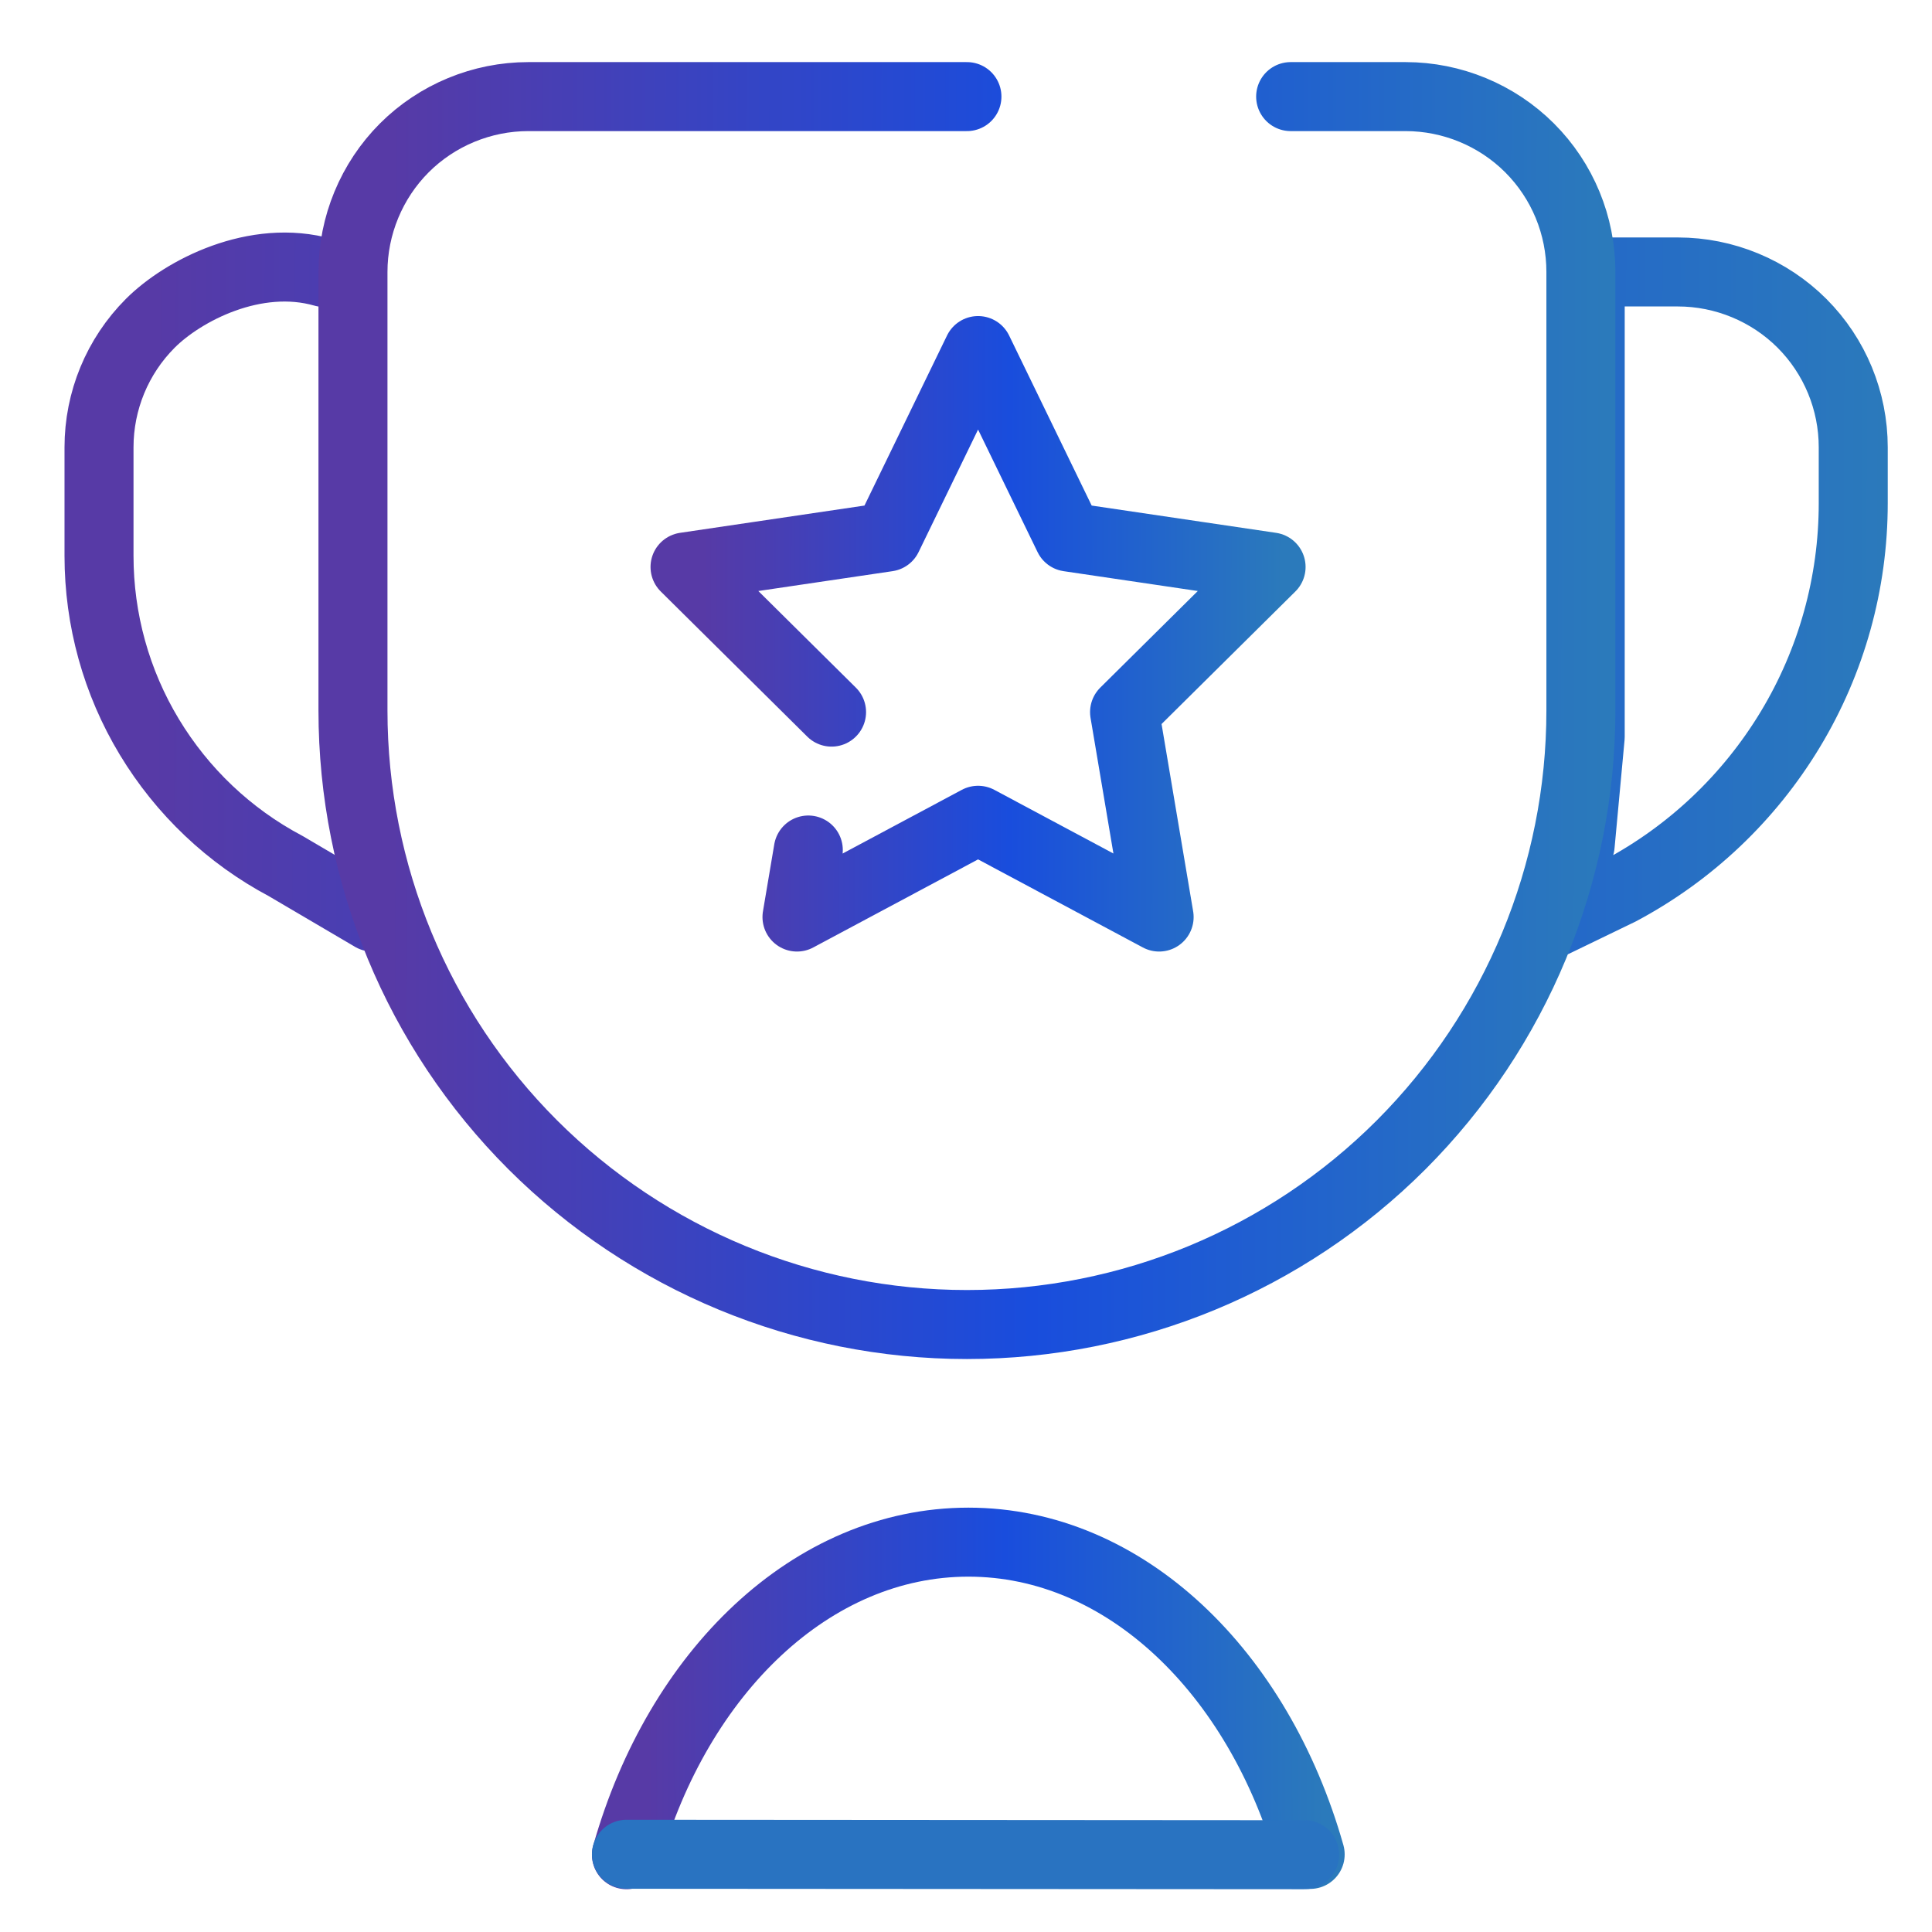 <?xml version="1.0" encoding="UTF-8"?> <svg xmlns="http://www.w3.org/2000/svg" width="56" height="56" viewBox="0 0 56 56" fill="none"><path d="M37.976 53.751C36.478 48.467 32.611 44.7 28.07 44.7C23.53 44.7 19.656 48.467 18.158 53.76" stroke="url(#paint0_linear_3473_11193)" stroke-width="2" stroke-linecap="round" stroke-linejoin="round"></path><path d="M9.382 7.896C7.4 7.33 5.307 8.421 4.357 9.37C3.401 10.327 2.87 11.62 2.87 12.965V16.112C2.87 17.958 3.371 19.774 4.328 21.359C5.284 22.943 6.645 24.236 8.281 25.103L10.797 26.582M46.093 7.883H48.635C49.98 7.883 51.28 8.421 52.23 9.37C53.186 10.327 53.717 11.62 53.717 12.965V14.587C53.717 16.897 53.089 19.161 51.893 21.142C50.697 23.123 48.993 24.737 46.953 25.821L45.054 26.74L45.428 25.993L45.802 24.498L46.093 21.359V16.65V7.883Z" stroke="url(#paint1_linear_3473_11193)" stroke-width="2" stroke-linecap="round" stroke-linejoin="round"></path><path d="M37.41 2.8H40.741C42.086 2.8 43.387 3.338 44.336 4.287C45.293 5.244 45.823 6.537 45.823 7.882V20.596C45.823 25.32 43.947 29.842 40.614 33.182C37.273 36.523 32.751 38.392 28.027 38.392C23.304 38.392 18.782 36.516 15.441 33.182C12.1 29.842 10.231 25.32 10.231 20.596V7.882C10.231 6.537 10.77 5.237 11.719 4.287C12.668 3.338 13.969 2.8 15.314 2.8H28.027" stroke="url(#paint2_linear_3473_11193)" stroke-width="2" stroke-linecap="round" stroke-linejoin="round"></path><path d="M23.429 24.638L23.101 26.581L28.35 23.776L33.598 26.581L32.596 20.641L36.843 16.434L30.974 15.566L28.35 10.161L25.726 15.566L19.856 16.434L24.103 20.641" stroke="url(#paint3_linear_3473_11193)" stroke-width="2" stroke-linecap="round" stroke-linejoin="round"></path><path d="M18.158 53.747L37.817 53.76" stroke="#2973C1" stroke-width="2" stroke-linecap="round" stroke-linejoin="round"></path><defs><linearGradient id="paint0_linear_3473_11193" x1="38.924" y1="49.13" x2="18.762" y2="49.196" gradientUnits="userSpaceOnUse"><stop offset="0.027" stop-color="#2B7ABB"></stop><stop offset="0.486" stop-color="#194DDD"></stop><stop offset="1" stop-color="#573AA6"></stop></linearGradient><linearGradient id="paint1_linear_3473_11193" x1="56.149" y1="17.451" x2="4.418" y2="17.243" gradientUnits="userSpaceOnUse"><stop offset="0.027" stop-color="#2B7ABB"></stop><stop offset="0.486" stop-color="#194DDD"></stop><stop offset="1" stop-color="#573AA6"></stop></linearGradient><linearGradient id="paint2_linear_3473_11193" x1="47.526" y1="20.991" x2="11.315" y2="20.937" gradientUnits="userSpaceOnUse"><stop offset="0.027" stop-color="#2B7ABB"></stop><stop offset="0.486" stop-color="#194DDD"></stop><stop offset="1" stop-color="#573AA6"></stop></linearGradient><linearGradient id="paint3_linear_3473_11193" x1="37.656" y1="18.554" x2="20.373" y2="18.527" gradientUnits="userSpaceOnUse"><stop offset="0.027" stop-color="#2B7ABB"></stop><stop offset="0.486" stop-color="#194DDD"></stop><stop offset="1" stop-color="#573AA6"></stop></linearGradient></defs></svg> 